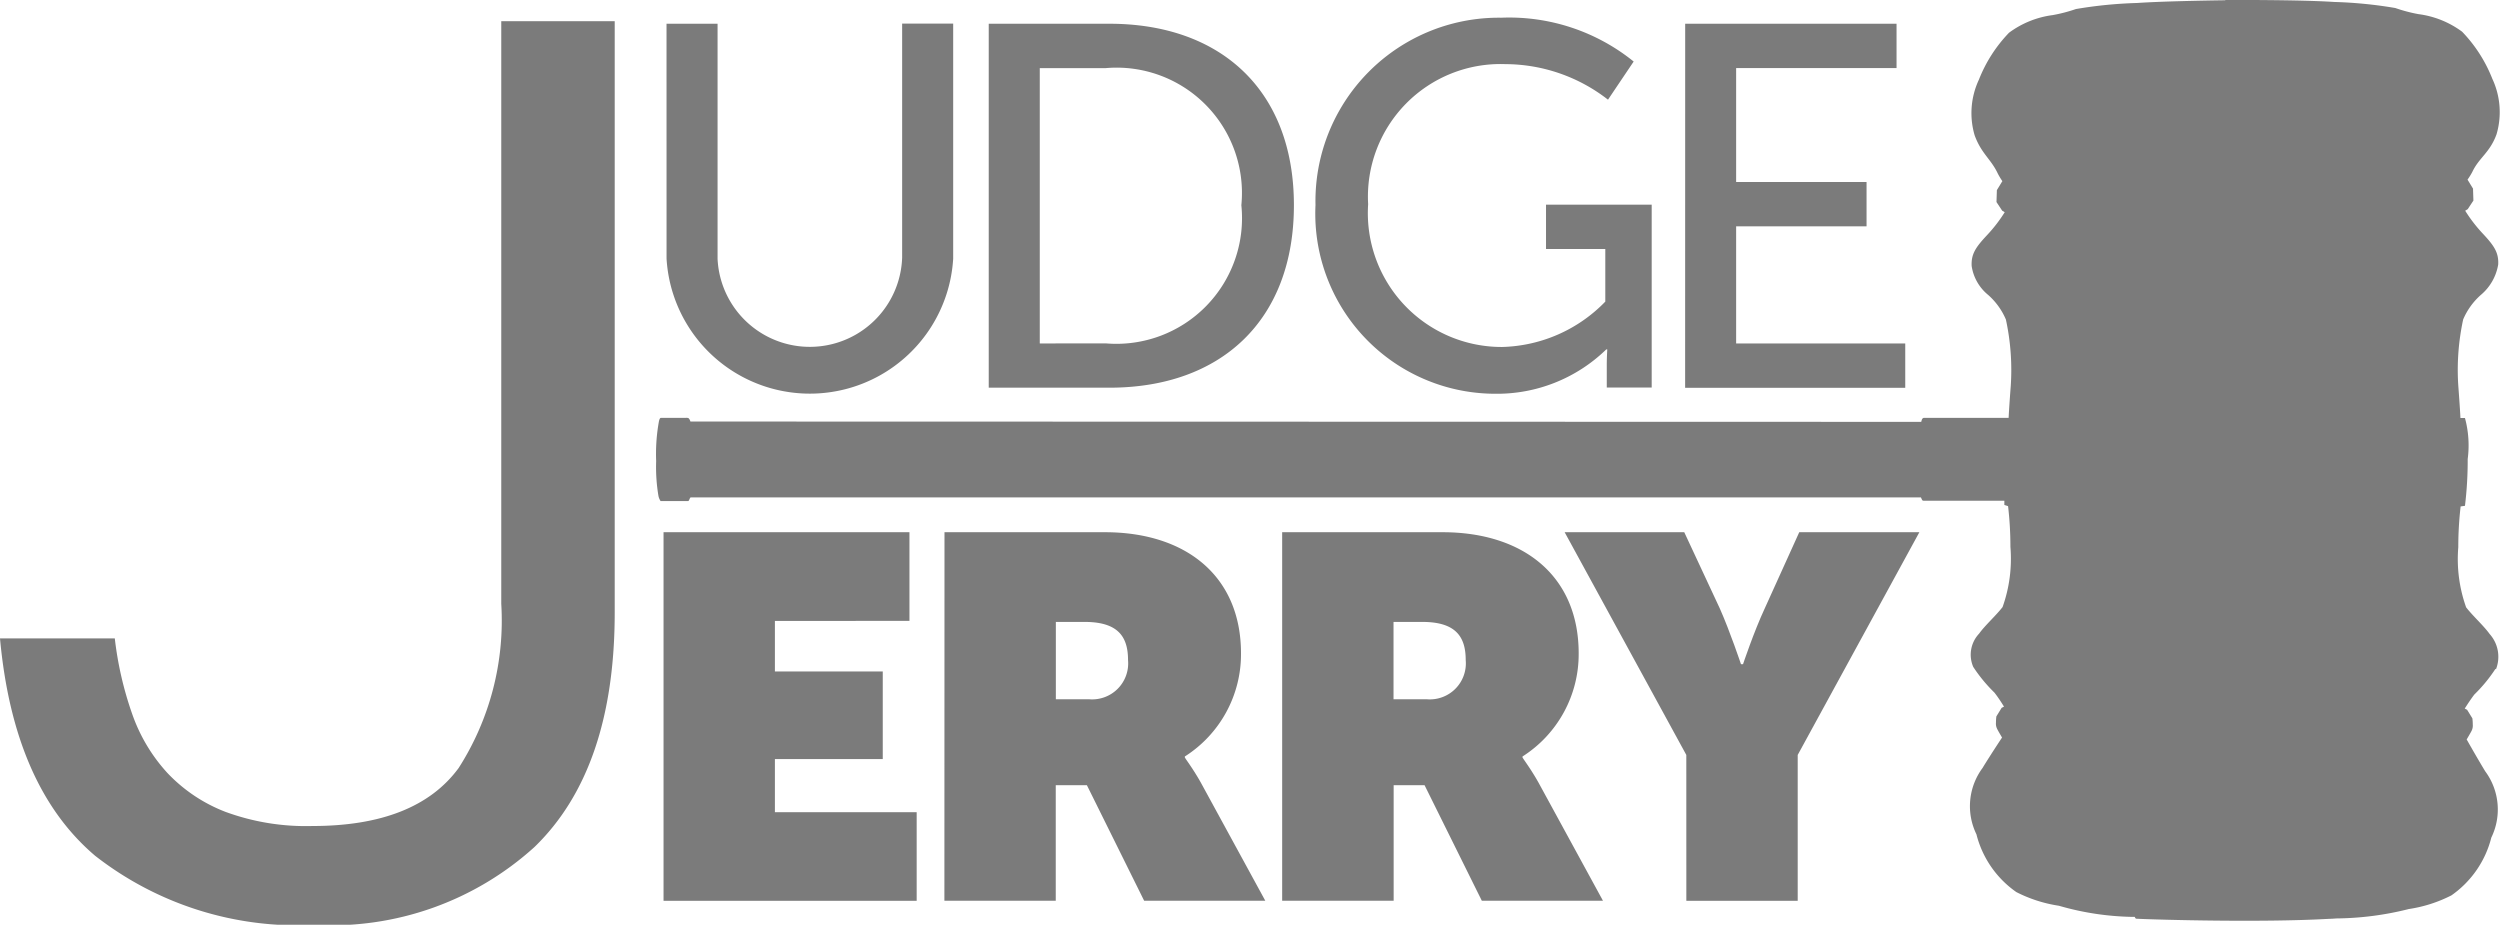 <svg xmlns="http://www.w3.org/2000/svg" width="77.923" height="28.824" viewBox="0 0 77.923 28.824"><path d="M135.738,20.86a1.064,1.064,0,0,0-.2-1.1c-.183-.256-.524-.561-.731-.829a4.487,4.487,0,0,1-.244-1.877,10.93,10.93,0,0,1,.073-1.268l.135-.019a11.71,11.71,0,0,0,.085-1.457,3.268,3.268,0,0,0-.085-1.28h-.141s-.012-.28-.067-1.006a7.447,7.447,0,0,1,.152-2.066,2.132,2.132,0,0,1,.555-.768,1.573,1.573,0,0,0,.537-.945c.019-.366-.122-.579-.475-.957a4.58,4.58,0,0,1-.554-.719l.079-.049.177-.268-.012-.372-.171-.28A2.152,2.152,0,0,0,135,5.36c.21-.447.549-.6.756-1.176a2.454,2.454,0,0,0-.134-1.731,4.456,4.456,0,0,0-.939-1.463,2.912,2.912,0,0,0-1.359-.548A4.845,4.845,0,0,1,132.6.251a13.622,13.622,0,0,0-1.908-.189C129.612-.01,127.3,0,127.3,0V.009c-.744.011-2.016.035-2.748.085a13.628,13.628,0,0,0-1.908.189,4.813,4.813,0,0,1-.725.189,2.915,2.915,0,0,0-1.359.549,4.456,4.456,0,0,0-.939,1.463,2.453,2.453,0,0,0-.134,1.731c.207.573.509.742.719,1.188a2.13,2.13,0,0,0,.146.244l-.171.28-.012.372.177.268.079.049a4.6,4.6,0,0,1-.555.719c-.354.378-.494.591-.475.957a1.437,1.437,0,0,0,.512.9,2.13,2.13,0,0,1,.555.768,7.438,7.438,0,0,1,.152,2.066c-.051.673-.065.963-.067,1H117.9a.084.084,0,0,0-.052.043.488.488,0,0,0-.024.081l-38.364-.01a.274.274,0,0,0-.052-.1.141.141,0,0,0-.091-.014h-.777s-.038-.009-.062.11a5.7,5.7,0,0,0-.086,1.239,5.436,5.436,0,0,0,.071,1.082.453.453,0,0,0,.067.162l.863,0a.086.086,0,0,0,.033-.048.254.254,0,0,1,.038-.067h38.35s.024.057.038.081.038.024.062.024h2.5v.131l.116.037a10.928,10.928,0,0,1,.073,1.268,4.492,4.492,0,0,1-.244,1.877c-.207.268-.549.573-.732.829a.957.957,0,0,0-.183,1.036,4.735,4.735,0,0,0,.659.8c.146.183.3.439.3.439l-.073.037-.165.268a1.4,1.4,0,0,0-.012.189.362.362,0,0,0,.031.189c.024.055.158.28.158.28s-.372.561-.609.951a2,2,0,0,0-.189,2.066,3.125,3.125,0,0,0,1.243,1.8,4.33,4.33,0,0,0,1.329.427,8.746,8.746,0,0,0,2.316.347l.047,0c.014.037.031.057.05.057.731.035,3.9.119,5.938.007l.158-.007a.026.026,0,0,0,.01,0l.13-.009a9.541,9.541,0,0,0,2.255-.293,4.329,4.329,0,0,0,1.329-.426,3.126,3.126,0,0,0,1.243-1.8,2,2,0,0,0-.189-2.066c-.238-.39-.579-.994-.579-.994s.134-.226.159-.28a.366.366,0,0,0,.031-.189,1.363,1.363,0,0,0-.012-.189l-.165-.268-.073-.036s.159-.256.3-.439a4.72,4.72,0,0,0,.658-.8" transform="translate(-57.94 -0.001)" fill="#7b7b7b"/><path d="M79.624,2.835h1.591v7.327a2.879,2.879,0,0,0,5.753-.032v-7.3h1.591v7.327a4.475,4.475,0,0,1-8.934,0Z" transform="translate(-58.849 -2.095)" fill="#7b7b7b"/><path d="M118.116,2.835h3.76c3.471,0,5.752,2.073,5.752,5.656,0,3.6-2.282,5.688-5.752,5.688h-3.76Zm3.648,9.963a3.917,3.917,0,0,0,4.226-4.306,3.907,3.907,0,0,0-4.226-4.274h-2.057V12.8Z" transform="translate(-87.298 -2.095)" fill="#7b7b7b"/><path d="M162.946,2.1a6.17,6.17,0,0,1,4.13,1.366l-.8,1.189a5.224,5.224,0,0,0-3.2-1.108A4.132,4.132,0,0,0,158.8,7.912a4.172,4.172,0,0,0,4.178,4.451,4.637,4.637,0,0,0,3.214-1.414V9.31h-1.848V7.928h3.294v5.7h-1.4v-.707c0-.241.016-.482.016-.482h-.032a4.887,4.887,0,0,1-3.487,1.382,5.613,5.613,0,0,1-5.576-5.881A5.716,5.716,0,0,1,162.946,2.1" transform="translate(-116.156 -1.548)" fill="#7b7b7b"/><path d="M201.318,2.835h6.588V4.217h-5V7.768h4.065V9.15h-4.065V12.8h5.271v1.382h-6.861Z" transform="translate(-148.792 -2.095)" fill="#7b7b7b"/><path d="M79.267,63.581h7.665v2.764H82.738V67.92H86.1v2.732H82.738v1.655h4.419V75.07h-7.89Z" transform="translate(-58.585 -46.992)" fill="#7b7b7b"/><path d="M112.832,63.581h5c2.523,0,4.242,1.366,4.242,3.776a3.778,3.778,0,0,1-1.751,3.214V70.6c.032.064.257.353.5.787l2.008,3.68h-3.776l-1.784-3.6H116.3v3.6h-3.471Zm4.5,5.206a1.123,1.123,0,0,0,1.221-1.221c0-.723-.305-1.189-1.35-1.189h-.9v2.41Z" transform="translate(-83.393 -46.992)" fill="#7b7b7b"/><path d="M153.17,63.581h5c2.523,0,4.242,1.366,4.242,3.776a3.778,3.778,0,0,1-1.751,3.214V70.6c.032.064.257.353.5.787l2.008,3.68h-3.776l-1.784-3.6h-.964v3.6H153.17Zm4.5,5.206a1.123,1.123,0,0,0,1.221-1.221c0-.723-.305-1.189-1.35-1.189h-.9v2.41Z" transform="translate(-113.206 -46.992)" fill="#7b7b7b"/><path d="M190.711,70.524l-3.792-6.942h3.728l1.109,2.378c.321.723.659,1.735.659,1.735h.064s.338-1.012.675-1.735l1.077-2.378h3.744l-3.792,6.942v4.547h-3.471Z" transform="translate(-138.15 -46.993)" fill="#7b7b7b"/><path d="M3.578,21.771a10.818,10.818,0,0,0,.539,2.347,5.3,5.3,0,0,0,1.1,1.847,4.921,4.921,0,0,0,1.808,1.212,7.275,7.275,0,0,0,2.712.442q3.231,0,4.559-1.808a8.525,8.525,0,0,0,1.328-5.117V2.534H19.16V20.963q0,4.887-2.5,7.31A9.425,9.425,0,0,1,9.811,30.7a10.235,10.235,0,0,1-6.848-2.155Q.423,26.388,0,21.771Z" transform="translate(0 -1.873)" fill="#7b7b7b"/></svg>